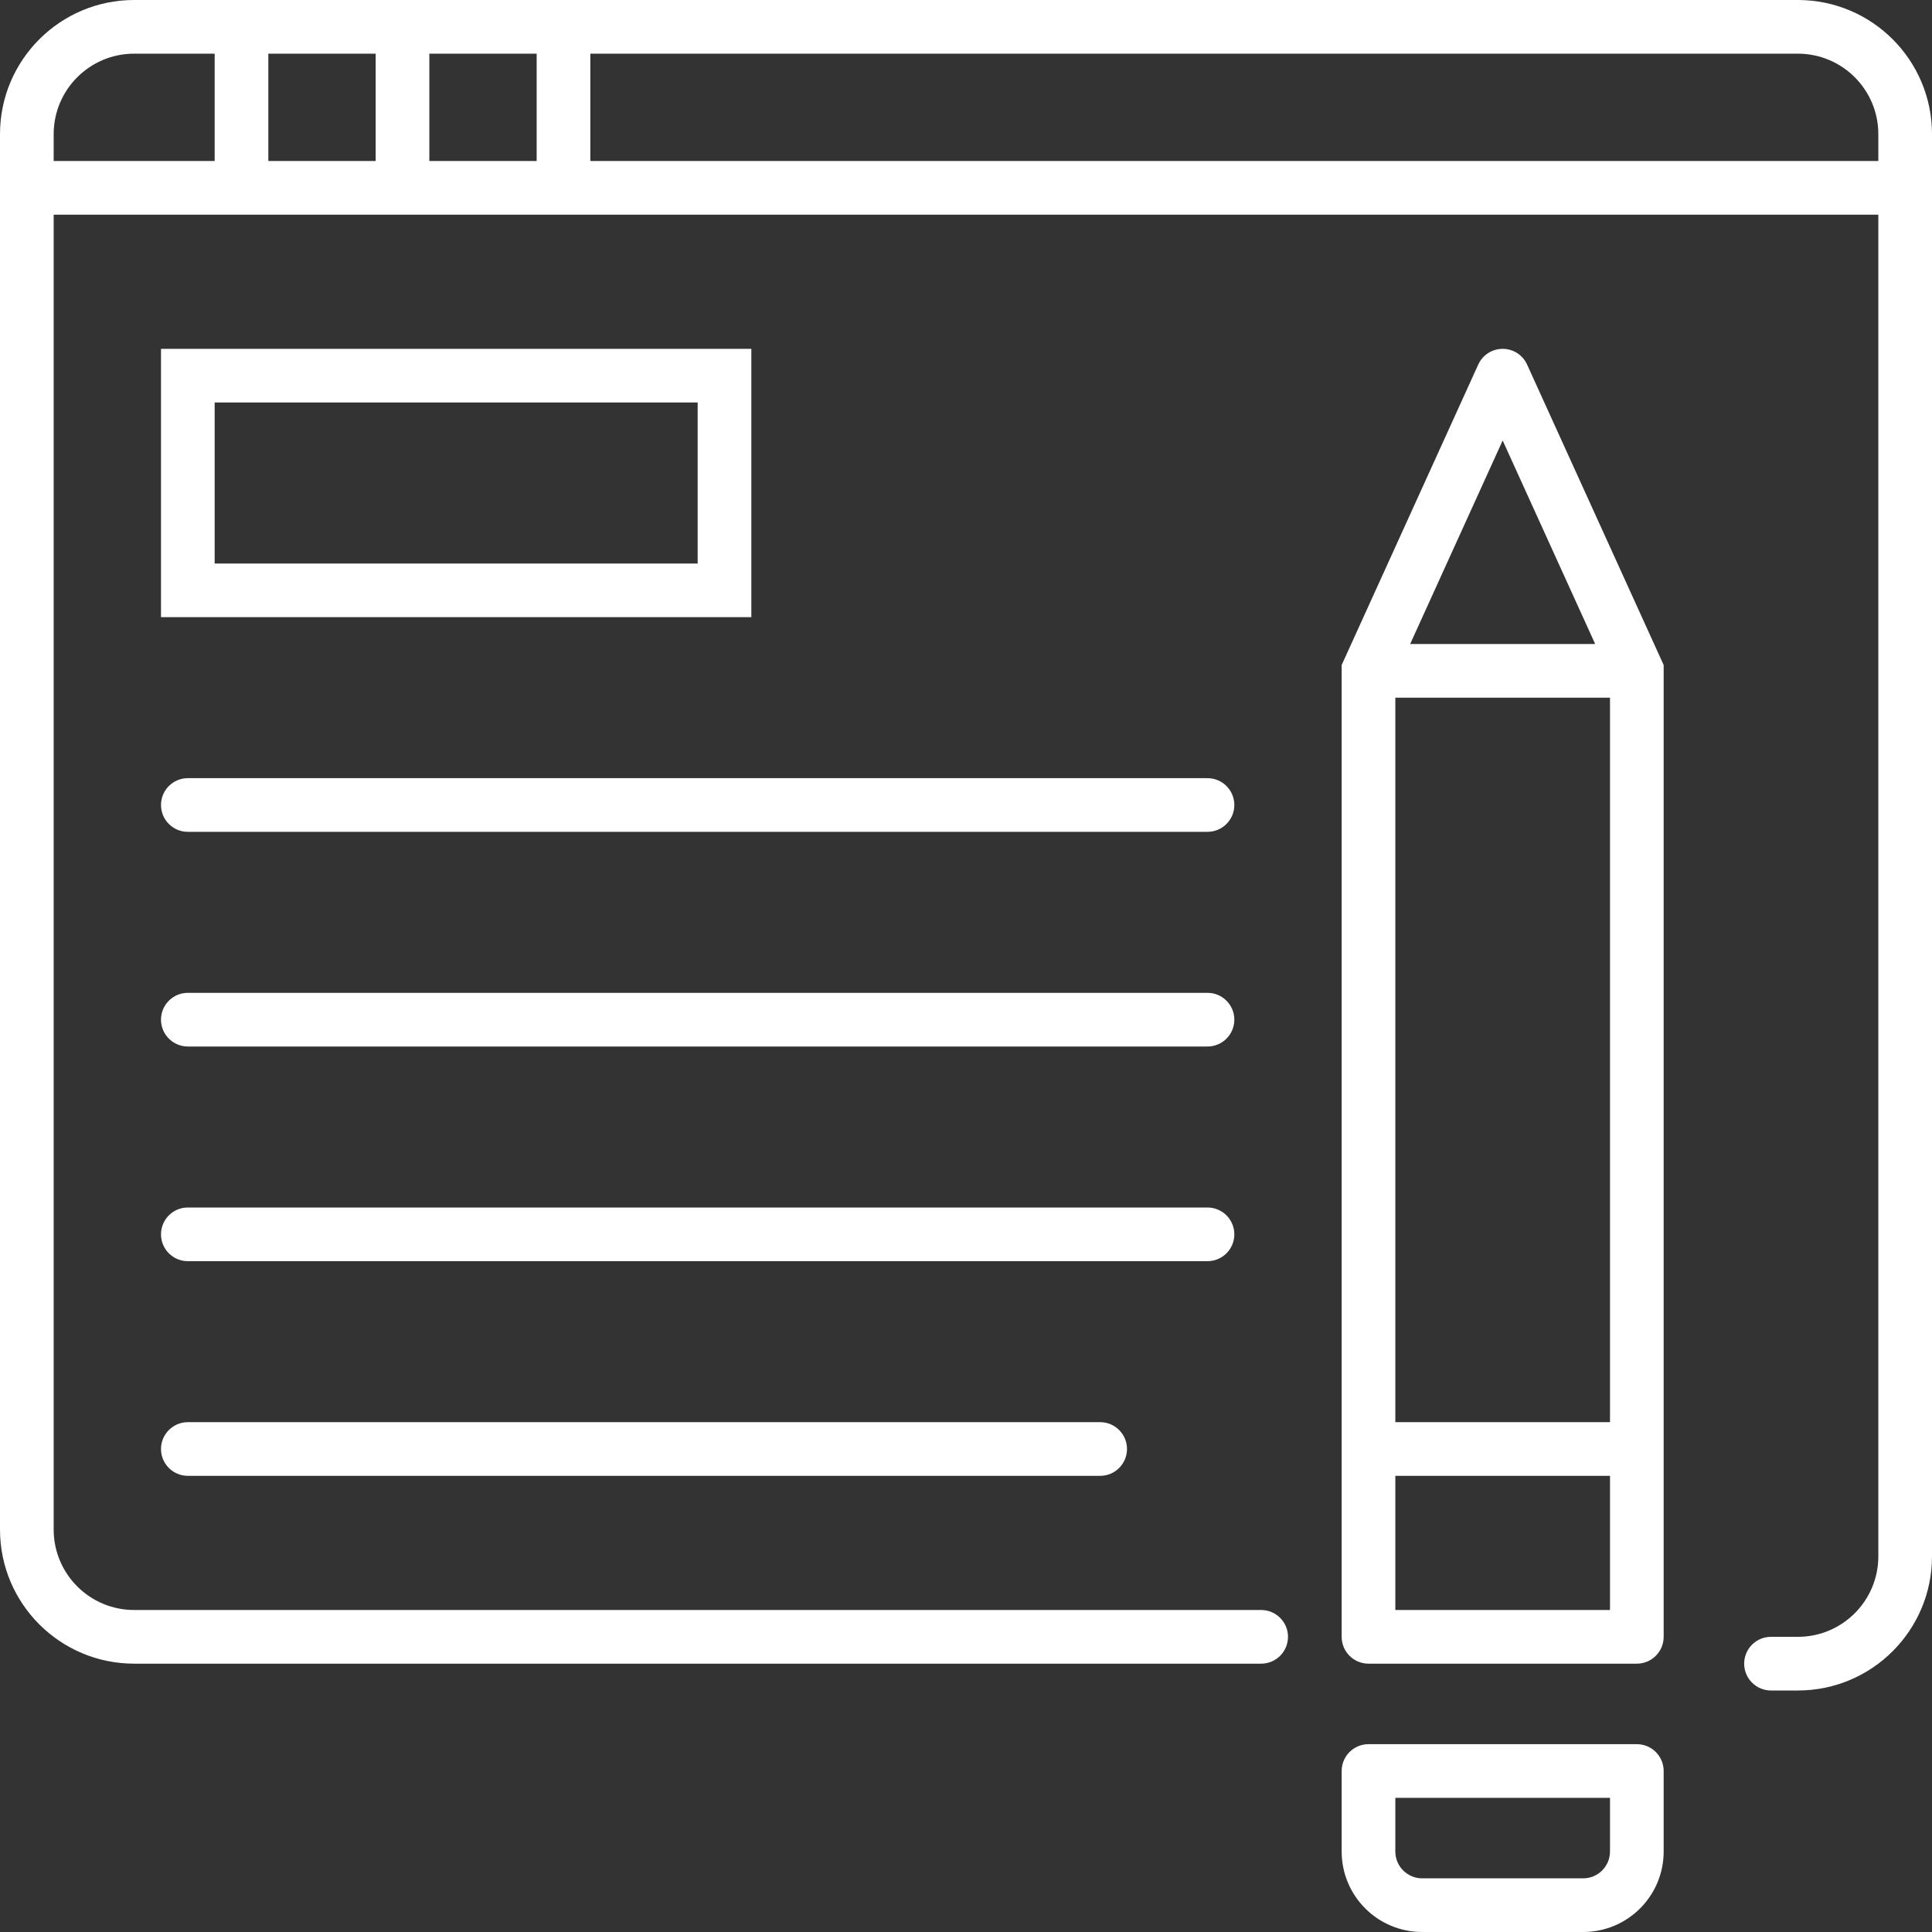 <svg width="72" height="72" viewBox="0 0 72 72" fill="none" xmlns="http://www.w3.org/2000/svg">
<rect x="0" y="0" width="72" height="72" fill="#333333" stroke="none"/>
<path d="M47 62C47.552 62 48 61.552 48 61C48 60.448 47.552 60 47 60V62ZM66 61C65.448 61 65 61.448 65 62C65 62.552 65.448 63 66 63V61ZM7 14V13H6V14H7ZM27 14H28V13H27V14ZM27 22V23H28V22H27ZM7 22H6V23H7V22ZM45 31C45.552 31 46 30.552 46 30C46 29.448 45.552 29 45 29V31ZM7 29C6.448 29 6 29.448 6 30C6 30.552 6.448 31 7 31V29ZM45 39C45.552 39 46 38.552 46 38C46 37.448 45.552 37 45 37V39ZM7 37C6.448 37 6 37.448 6 38C6 38.552 6.448 39 7 39V37ZM45 47C45.552 47 46 46.552 46 46C46 45.448 45.552 45 45 45V47ZM7 45C6.448 45 6 45.448 6 46C6 46.552 6.448 47 7 47V45ZM41 55C41.552 55 42 54.552 42 54C42 53.448 41.552 53 41 53V55ZM7 53C6.448 53 6 53.448 6 54C6 54.552 6.448 55 7 55V53ZM61 25H62V24.783L61.91 24.586L61 25ZM51 25L50.09 24.586L50 24.783V25H51ZM56 14L56.91 13.586C56.748 13.229 56.392 13 56 13C55.608 13 55.252 13.229 55.09 13.586L56 14ZM51 61H50C50 61.552 50.448 62 51 62V61ZM61 61V62C61.552 62 62 61.552 62 61H61ZM51 66V65C50.448 65 50 65.448 50 66H51ZM61 66H62C62 65.448 61.552 65 61 65V66ZM47 60H5V62H47V60ZM67 61H66V63H67V61ZM2 57V7H0V57H2ZM2 7V5H0V7H2ZM70 5V7H72V5H70ZM70 7V58H72V7H70ZM5 2H9V0H5V2ZM9 2H67V0H9V2ZM1 8H9V6H1V8ZM9 8H71V6H9V8ZM8 1V7H10V1H8ZM14 1V7H16V1H14ZM20 1V7H22V1H20ZM7 15H27V13H7V15ZM26 14V22H28V14H26ZM27 21H7V23H27V21ZM8 22V14H6V22H8ZM45 29H7V31H45V29ZM45 37H7V39H45V37ZM45 45H7V47H45V45ZM41 53H7V55H41V53ZM59 70H56V72H59V70ZM56 70H53V72H56V70ZM55.09 13.586L50.09 24.586L51.91 25.414L56.91 14.414L55.09 13.586ZM61.91 24.586L56.91 13.586L55.09 14.414L60.09 25.414L61.91 24.586ZM51 26H61V24H51V26ZM51 62H61V60H51V62ZM52 69V66H50V69H52ZM60 66V69H62V66H60ZM51 67H61V65H51V67ZM52 61V54H50V61H52ZM52 54V25H50V54H52ZM60 25V54H62V25H60ZM60 54V61H62V54H60ZM51 55H61V53H51V55ZM53 70C52.448 70 52 69.552 52 69H50C50 70.657 51.343 72 53 72V70ZM67 63C69.761 63 72 60.761 72 58H70C70 59.657 68.657 61 67 61V63ZM72 5C72 2.239 69.761 0 67 0V2C68.657 2 70 3.343 70 5H72ZM59 72C60.657 72 62 70.657 62 69H60C60 69.552 59.552 70 59 70V72ZM2 5C2 3.343 3.343 2 5 2V0C2.239 0 0 2.239 0 5H2ZM5 60C3.343 60 2 58.657 2 57H0C0 59.761 2.239 62 5 62V60Z" fill="white"/>
</svg>
